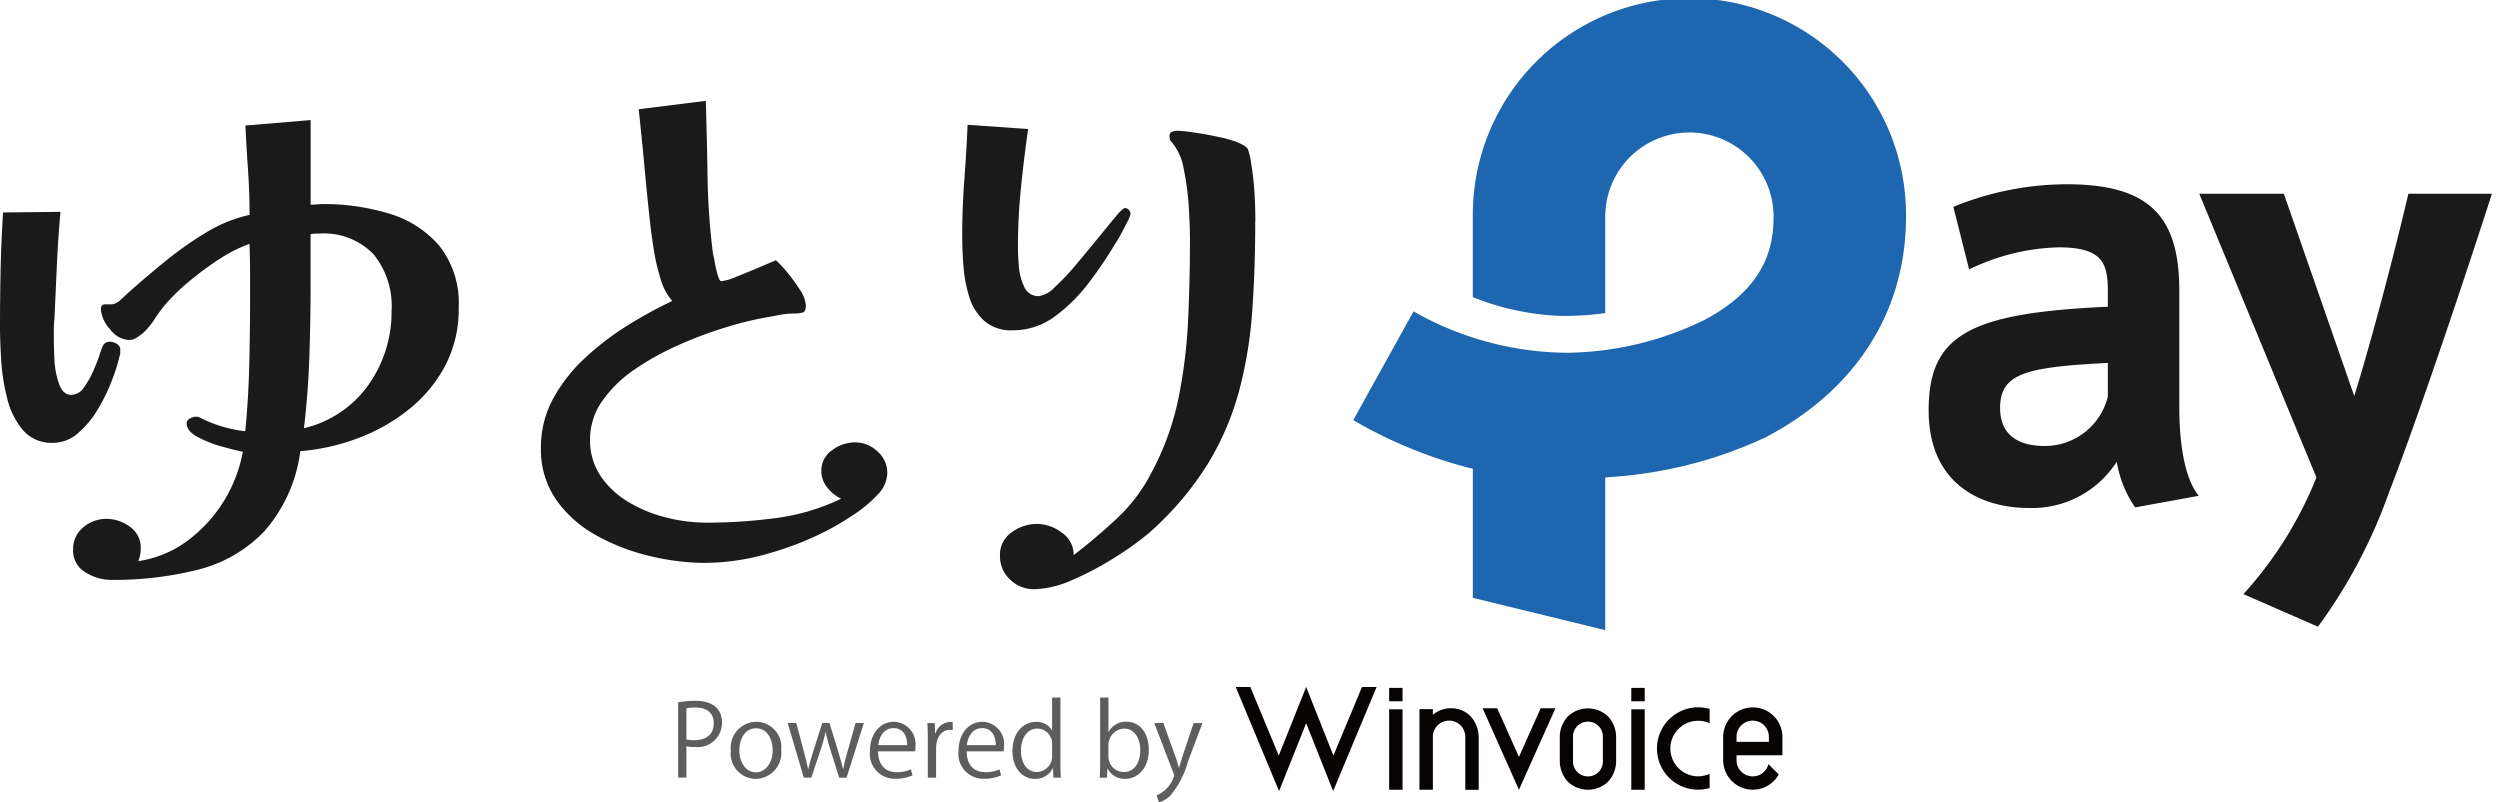 <?xml version="1.0" encoding="UTF-8"?>
<svg xmlns="http://www.w3.org/2000/svg" xmlns:xlink="http://www.w3.org/1999/xlink" width="162" height="52" viewBox="0 0 162 52">
  <defs>
    <clipPath id="clip-path">
      <rect id="長方形_9722" data-name="長方形 9722" width="162" height="52" transform="translate(490 30)" fill="#fff" stroke="#707070" stroke-width="1"></rect>
    </clipPath>
    <clipPath id="clip-path-2">
      <rect id="長方形_9721" data-name="長方形 9721" width="161.476" height="52" fill="none"></rect>
    </clipPath>
  </defs>
  <g id="logo" transform="translate(-490 -30)" clip-path="url(#clip-path)">
    <g id="グループ_24219" data-name="グループ 24219" transform="translate(490 30)">
      <g id="グループ_24218" data-name="グループ 24218" clip-path="url(#clip-path-2)">
        <path id="パス_137120" data-name="パス 137120" d="M111.544,115.385a6.245,6.245,0,0,1,1.122-.1c1.6,0,1.725,1.025,1.725,1.414a1.589,1.589,0,0,1-1.8,1.577,2.036,2.036,0,0,1-.506-.045v2.03h-.538Zm.538,2.4a1.964,1.964,0,0,0,.519.052c.778,0,1.252-.389,1.252-1.1s-.506-1.018-1.181-1.018a2.855,2.855,0,0,0-.59.052Z" transform="translate(-67.603 -69.872)" fill="#5d5d5d"></path>
        <path id="パス_137121" data-name="パス 137121" d="M123.482,120.553a1.682,1.682,0,0,1-1.654,1.875,1.635,1.635,0,0,1-1.609-1.823,1.681,1.681,0,0,1,1.654-1.875,1.634,1.634,0,0,1,1.609,1.823m-1.628-1.4c-.765,0-1.083.753-1.083,1.434,0,.785.435,1.42,1.07,1.42s1.09-.635,1.09-1.434c0-.629-.3-1.421-1.077-1.421" transform="translate(-72.861 -71.958)" fill="#5d5d5d"></path>
        <path id="パス_137122" data-name="パス 137122" d="M134.506,118.928l-1.122,3.542h-.48l-.558-1.777a10.729,10.729,0,0,1-.311-1.168h-.019a9.173,9.173,0,0,1-.325,1.174l-.59,1.771h-.487l-1.045-3.542h.558l.493,1.855c.1.4.195.759.266,1.122h.02c.078-.35.195-.733.311-1.116l.591-1.861h.467l.564,1.829c.123.415.227.791.312,1.148h.019c.065-.35.162-.72.279-1.142l.519-1.835Z" transform="translate(-78.527 -72.078)" fill="#5d5d5d"></path>
        <path id="パス_137123" data-name="パス 137123" d="M145.859,122.2a2.567,2.567,0,0,1-1.109.221,1.609,1.609,0,0,1-1.648-1.784c0-1.109.623-1.907,1.576-1.907a1.44,1.44,0,0,1,1.369,1.615c0,.124-.006.214-.013.3h-2.407c.006.98.564,1.35,1.2,1.35a2.232,2.232,0,0,0,.928-.182Zm-.344-1.959c.006-.48-.195-1.1-.889-1.1-.649,0-.934.616-.986,1.1Z" transform="translate(-86.729 -71.958)" fill="#5d5d5d"></path>
        <path id="パス_137124" data-name="パス 137124" d="M154.193,119.278a1.659,1.659,0,0,0-.195-.013c-.584,0-.882.578-.882,1.174v1.92h-.538v-2.478c0-.376-.007-.72-.026-1.057h.474l.026.681h.019a1.058,1.058,0,0,1,.96-.759,1.412,1.412,0,0,1,.162.019Z" transform="translate(-92.457 -71.968)" fill="#5d5d5d"></path>
        <path id="パス_137125" data-name="パス 137125" d="M160.428,122.2a2.567,2.567,0,0,1-1.109.221,1.609,1.609,0,0,1-1.648-1.784c0-1.109.623-1.907,1.576-1.907a1.44,1.44,0,0,1,1.369,1.615c0,.124-.006.214-.013.3H158.2c.006.98.564,1.35,1.2,1.35a2.232,2.232,0,0,0,.928-.182Zm-.344-1.959c.006-.48-.195-1.1-.889-1.1-.649,0-.934.616-.986,1.1Z" transform="translate(-95.559 -71.958)" fill="#5d5d5d"></path>
        <path id="パス_137126" data-name="パス 137126" d="M169.652,119.058c0,.286.013.636.026.876h-.48l-.026-.6h-.019a1.251,1.251,0,0,1-1.155.681c-.817,0-1.453-.707-1.453-1.8,0-1.193.7-1.894,1.524-1.894a1.134,1.134,0,0,1,1.031.545h.013v-2.122h.539Zm-.539-1.246a.978.978,0,0,0-.953-1.057c-.668,0-1.064.623-1.064,1.434,0,.746.351,1.382,1.044,1.382a1.017,1.017,0,0,0,.973-1.077Z" transform="translate(-100.937 -69.543)" fill="#5d5d5d"></path>
        <path id="パス_137127" data-name="パス 137127" d="M181.477,116.969a1.258,1.258,0,0,1,1.174-.655c.837,0,1.427.72,1.427,1.81,0,1.284-.785,1.888-1.518,1.888a1.209,1.209,0,0,1-1.142-.662H181.4l-.033.584H180.9c.013-.234.026-.591.026-.876v-4.314h.538v2.225Zm-.013,1.583a1,1,0,0,0,.992,1.019c.687,0,1.07-.591,1.07-1.427,0-.739-.363-1.388-1.051-1.388a1.072,1.072,0,0,0-1.012,1.1Z" transform="translate(-109.637 -69.543)" fill="#5d5d5d"></path>
        <path id="パス_137128" data-name="パス 137128" d="M192.992,118.944l-.941,2.5a5.749,5.749,0,0,1-1.161,2.225,1.78,1.78,0,0,1-.72.415l-.149-.454a2.018,2.018,0,0,0,1.142-1.272.457.457,0,0,0-.039-.149l-1.252-3.269h.59l.772,2.147c.091.247.168.525.227.74h.02c.058-.214.143-.48.227-.752l.713-2.134Z" transform="translate(-115.075 -72.088)" fill="#5d5d5d"></path>
        <path id="パス_137129" data-name="パス 137129" d="M259.738,117.085a1.893,1.893,0,0,0-2.677,0,1.976,1.976,0,0,0-.487,1.335v1.487a1.982,1.982,0,0,0,.487,1.336,1.881,1.881,0,0,0,2.659.018l.018-.018a1.98,1.98,0,0,0,.487-1.336v-1.487A1.981,1.981,0,0,0,259.738,117.085Zm-.371,2.821a.97.97,0,1,1-1.936,0V118.42a.97.97,0,1,1,1.936,0Z" transform="translate(-155.5 -70.626)" fill="#070303"></path>
        <path id="パス_137130" data-name="パス 137130" d="M211.454,113.005h.946l-2.818,6.747-1.747-4.4-1.757,4.4-2.809-6.747h.946l1.843,4.443,1.776-4.443,1.766,4.443Z" transform="translate(-123.195 -68.489)" fill="#070303"></path>
        <path id="パス_137131" data-name="パス 137131" d="M228.509,113.153h.869v.867h-.869Zm.869,1.388v5.213h-.869V114.54h.869Z" transform="translate(-138.492 -68.578)" fill="#070303"></path>
        <path id="パス_137132" data-name="パス 137132" d="M236.833,117.064a2.026,2.026,0,0,1,.492,1.359v3.364h-.869v-3.364a1.052,1.052,0,1,0-2.1,0v3.363h-.869v-5.224h.869v.366a1.812,1.812,0,0,1,1.188-.423,1.744,1.744,0,0,1,1.293.559Z" transform="translate(-141.506 -70.61)" fill="#070303"></path>
        <path id="パス_137133" data-name="パス 137133" d="M246.236,121.786l-2.355-5.281h.946l1.409,3.152,1.409-3.152h.956Z" transform="translate(-147.808 -70.61)" fill="#070303"></path>
        <path id="パス_137134" data-name="パス 137134" d="M268.339,113.153h.869v.867h-.869Zm.869,1.388v5.213h-.869V114.54h.869Z" transform="translate(-162.631 -68.578)" fill="#070303"></path>
        <path id="パス_137135" data-name="パス 137135" d="M275.977,116.465v.925a1.734,1.734,0,0,0-.744-.164,1.8,1.8,0,0,0,0,3.6,1.923,1.923,0,0,0,.733-.154l.01-.009v.925h-.01a2.638,2.638,0,0,1-.733.106,2.669,2.669,0,0,1,0-5.339,2.6,2.6,0,0,1,.744.106Z" transform="translate(-165.192 -70.521)" fill="#070303"></path>
        <path id="パス_137136" data-name="パス 137136" d="M285.37,116.357a1.918,1.918,0,0,1,1.921,1.916v1.187h-2.973v.317a1.049,1.049,0,0,0,2.066.26l.667.665a1.92,1.92,0,0,1-3.6-.926v-1.5a1.919,1.919,0,0,1,1.92-1.918h0Zm-1.052,2.235h2.095v-.318a1.047,1.047,0,0,0-2.095-.021v.339Z" transform="translate(-171.79 -70.519)" fill="#070303"></path>
        <path id="パス_137137" data-name="パス 137137" d="M334.753,50.5l-4.12.749a7.231,7.231,0,0,1-1.192-2.962,6.508,6.508,0,0,1-5.72,3c-2.963,0-6.47-1.464-6.47-6.334,0-4.937,2.724-6.3,11.611-6.708v-.988c0-1.8-.306-2.86-3.2-2.86a14.07,14.07,0,0,0-5.789,1.43l-1.021-4.052a19.453,19.453,0,0,1,7.355-1.464c5.312,0,7.287,2.043,7.287,6.878v7.56c0,2.622.409,4.7,1.26,5.754m-12.871-5.686c0,2.009,1.567,2.452,2.86,2.452a4.2,4.2,0,0,0,4.12-3.2V41.887c-5.346.273-6.98.681-6.98,2.928" transform="translate(-192.275 -18.37)" fill="#1a1a1a"></path>
        <path id="パス_137138" data-name="パス 137138" d="M375.315,31.866h5.414c-1.567,4.869-4.767,14.472-6.64,19.272a33.805,33.805,0,0,1-4.631,8.785l-4.835-2.111a24.98,24.98,0,0,0,4.733-7.559l-7.593-18.387h5.482l4.563,13.109c1.124-3.609,2.622-9.33,3.508-13.109" transform="translate(-219.252 -19.313)" fill="#1a1a1a"></path>
        <path id="パス_137139" data-name="パス 137139" d="M7.792,34.623v.2a.441.441,0,0,1-.039.2,11.882,11.882,0,0,1-.529,1.664,11.776,11.776,0,0,1-.92,1.86,6.035,6.035,0,0,1-1.273,1.507,2.415,2.415,0,0,1-1.586.607,2.439,2.439,0,0,1-1.958-.823A4.979,4.979,0,0,1,.47,37.795a13.1,13.1,0,0,1-.392-2.487Q0,34.036,0,33.175q0-1.84.039-3.72T.2,25.734l3.72-.039q-.157,1.724-.235,3.465t-.157,3.465a6.313,6.313,0,0,0-.039.705v.7q0,.392.039,1.233a5.429,5.429,0,0,0,.294,1.566q.254.726.8.724a1.006,1.006,0,0,0,.823-.49,5.76,5.76,0,0,0,.607-1.076q.254-.588.372-.94a5.707,5.707,0,0,1,.215-.607.491.491,0,0,1,.489-.332.87.87,0,0,1,.431.137.417.417,0,0,1,.235.372m21.929-2.7a7.84,7.84,0,0,1-.881,3.76,9.045,9.045,0,0,1-2.35,2.819A11.973,11.973,0,0,1,23.2,40.36a13.713,13.713,0,0,1-3.74.842,9.738,9.738,0,0,1-2.33,5.189,8.938,8.938,0,0,1-4.288,2.487,22.29,22.29,0,0,1-5.639.665,3.157,3.157,0,0,1-1.664-.489,1.609,1.609,0,0,1-.8-1.469A1.784,1.784,0,0,1,5.4,46.136a2.284,2.284,0,0,1,1.488-.548,2.556,2.556,0,0,1,1.527.509,1.643,1.643,0,0,1,.705,1.409,2.337,2.337,0,0,1-.039.411,2.189,2.189,0,0,1-.117.411,7.109,7.109,0,0,0,3.172-1.312,9.289,9.289,0,0,0,3.6-5.776q-.392-.078-1.273-.313a7.8,7.8,0,0,1-1.625-.627q-.744-.391-.744-.9a.353.353,0,0,1,.215-.314.806.806,0,0,1,.372-.117.561.561,0,0,1,.235.039l.235.118a8.826,8.826,0,0,0,1.351.509,8.392,8.392,0,0,0,1.39.274q.2-2.036.254-4.092t.059-4.092v-2q0-.979-.039-1.958a9.378,9.378,0,0,0-1.939.979A19.851,19.851,0,0,0,12.256,30.2a12.613,12.613,0,0,0-1.566,1.527,9.408,9.408,0,0,0-.7.959,4.343,4.343,0,0,1-.744.881,4.564,4.564,0,0,1-.411.293.888.888,0,0,1-.49.137,1.627,1.627,0,0,1-1.214-.7A2.105,2.105,0,0,1,6.539,32c0-.209.091-.313.274-.313h.431a.949.949,0,0,0,.568-.293q.332-.294.489-.451,1.1-.979,2.369-2.017a23.435,23.435,0,0,1,2.663-1.88,9.233,9.233,0,0,1,2.839-1.155q0-1.449-.1-2.9T15.9,20.1l4.229-.353v5.482c.13,0,.267-.006.411-.019s.28-.02.411-.02a14.454,14.454,0,0,1,4.229.607,6.859,6.859,0,0,1,3.27,2.075,5.985,5.985,0,0,1,1.273,4.053m-4.347.157A5.312,5.312,0,0,0,24.2,28.436a4.454,4.454,0,0,0-3.525-1.331H20.4a1.172,1.172,0,0,0-.274.039v3.25q0,2.31-.078,4.66t-.353,4.66a7.132,7.132,0,0,0,4.19-2.82,8.166,8.166,0,0,0,1.488-4.816" transform="translate(0 -11.966)" fill="#1a1a1a"></path>
        <path id="パス_137140" data-name="パス 137140" d="M111.428,40.7a2.1,2.1,0,0,1-.661,1.436,8.525,8.525,0,0,1-1.515,1.262q-.854.563-1.437.874a20.134,20.134,0,0,1-3.98,1.611,15.133,15.133,0,0,1-4.252.641,15.45,15.45,0,0,1-3.476-.427,13.547,13.547,0,0,1-3.475-1.321,7.743,7.743,0,0,1-2.641-2.31,5.7,5.7,0,0,1-1.01-3.4,6.571,6.571,0,0,1,.8-3.2,10.311,10.311,0,0,1,2.078-2.641,18.03,18.03,0,0,1,2.757-2.1,29.283,29.283,0,0,1,2.874-1.572,3.742,3.742,0,0,1-.758-1.437,13.243,13.243,0,0,1-.446-1.942q-.156-1.009-.233-1.709-.2-1.825-.369-3.669t-.369-3.669l4.349-.544q.077,2.485.117,4.971a44.473,44.473,0,0,0,.349,4.932,5.466,5.466,0,0,1,.117.563,7.1,7.1,0,0,0,.194.835q.116.388.233.388a3.579,3.579,0,0,0,.971-.292q.737-.291,1.515-.621l1.049-.447a7.251,7.251,0,0,1,.757.815,11.525,11.525,0,0,1,.815,1.126,1.975,1.975,0,0,1,.369,1.009c0,.259-.078.408-.232.447a2.279,2.279,0,0,1-.544.058,5.05,5.05,0,0,0-.99.1c-.324.065-.641.123-.951.175a22.3,22.3,0,0,0-2.544.641,26.8,26.8,0,0,0-2.99,1.126,17.57,17.57,0,0,0-2.834,1.572,8.082,8.082,0,0,0-2.1,2.039,4.3,4.3,0,0,0-.8,2.5,4.128,4.128,0,0,0,.719,2.427,5.7,5.7,0,0,0,1.863,1.689,9.082,9.082,0,0,0,2.446.971,10.755,10.755,0,0,0,2.505.311,34.775,34.775,0,0,0,4.466-.292,13.906,13.906,0,0,0,4.271-1.261,2.461,2.461,0,0,1-.893-.719,1.669,1.669,0,0,1-.389-1.068,1.592,1.592,0,0,1,.7-1.359,2.481,2.481,0,0,1,1.475-.505,2.107,2.107,0,0,1,1.456.583,1.825,1.825,0,0,1,.641,1.4" transform="translate(-53.929 -10.049)" fill="#1a1a1a"></path>
        <path id="パス_137141" data-name="パス 137141" d="M169.192,26.271a1.827,1.827,0,0,1-.214.544q-.214.427-.447.854a5.4,5.4,0,0,1-.349.583,26.342,26.342,0,0,1-1.65,2.446,10.756,10.756,0,0,1-2.233,2.233,4.551,4.551,0,0,1-2.757.912,2.625,2.625,0,0,1-1.845-.622,3.442,3.442,0,0,1-.971-1.572,9.076,9.076,0,0,1-.369-2q-.078-1.048-.078-1.9,0-1.825.136-3.63t.214-3.592l3.922.272q-.272,1.9-.466,3.825a38.145,38.145,0,0,0-.194,3.864q0,.466.058,1.2a3.723,3.723,0,0,0,.35,1.34.985.985,0,0,0,.951.6,1.8,1.8,0,0,0,1.029-.583,14.945,14.945,0,0,0,1.359-1.437q.718-.853,1.4-1.689T168.2,26.5q.485-.583.64-.582a.412.412,0,0,1,.35.349m8.077.544q0,3.068-.194,5.786a27.631,27.631,0,0,1-.854,5.184,18.174,18.174,0,0,1-2.039,4.738,20.2,20.2,0,0,1-3.786,4.446,19.236,19.236,0,0,1-2.155,1.554A19.8,19.8,0,0,1,165.464,50a6.524,6.524,0,0,1-2.524.621A2.193,2.193,0,0,1,161.387,50a2.044,2.044,0,0,1-.66-1.554,1.761,1.761,0,0,1,.757-1.514,2.773,2.773,0,0,1,1.65-.544,2.692,2.692,0,0,1,1.593.563,1.727,1.727,0,0,1,.776,1.456A35.621,35.621,0,0,0,168.338,46a10.757,10.757,0,0,0,2.214-2.951,17.665,17.665,0,0,0,1.747-4.834,33.307,33.307,0,0,0,.621-5.087q.116-2.582.117-5.146,0-.853-.078-2.136a17.2,17.2,0,0,0-.33-2.486,3.555,3.555,0,0,0-.873-1.825.655.655,0,0,1-.039-.272.269.269,0,0,1,.175-.291,1.031,1.031,0,0,1,.33-.059,9,9,0,0,1,1.107.117q.8.116,1.592.291a7.111,7.111,0,0,1,1.068.292q.7.272.8.486a4.574,4.574,0,0,1,.214.912q.155.97.214,1.9t.058,1.9" transform="translate(-95.928 -12.439)" fill="#1a1a1a"></path>
        <path id="パス_137142" data-name="パス 137142" d="M230.355,38.741V30.37l-.226-.047a29.471,29.471,0,0,1-7.522-3.1l3.905-7.044a20.365,20.365,0,0,0,9.956,2.68,20.713,20.713,0,0,0,8.862-2.11c4.046-2.117,4.513-4.843,4.513-6.709a5.454,5.454,0,1,0-10.908,0v6.246a19.273,19.273,0,0,1-2.564.187l-.21,0a16.852,16.852,0,0,1-5.808-1.22V14.036a14.036,14.036,0,1,1,28.071,0c0,6.153-3.237,11.236-9.116,14.312a28.055,28.055,0,0,1-10.119,2.569l-.254.027v9.89Z" transform="translate(-134.915)" fill="#1e66b0"></path>
      </g>
    </g>
  </g>
</svg>
